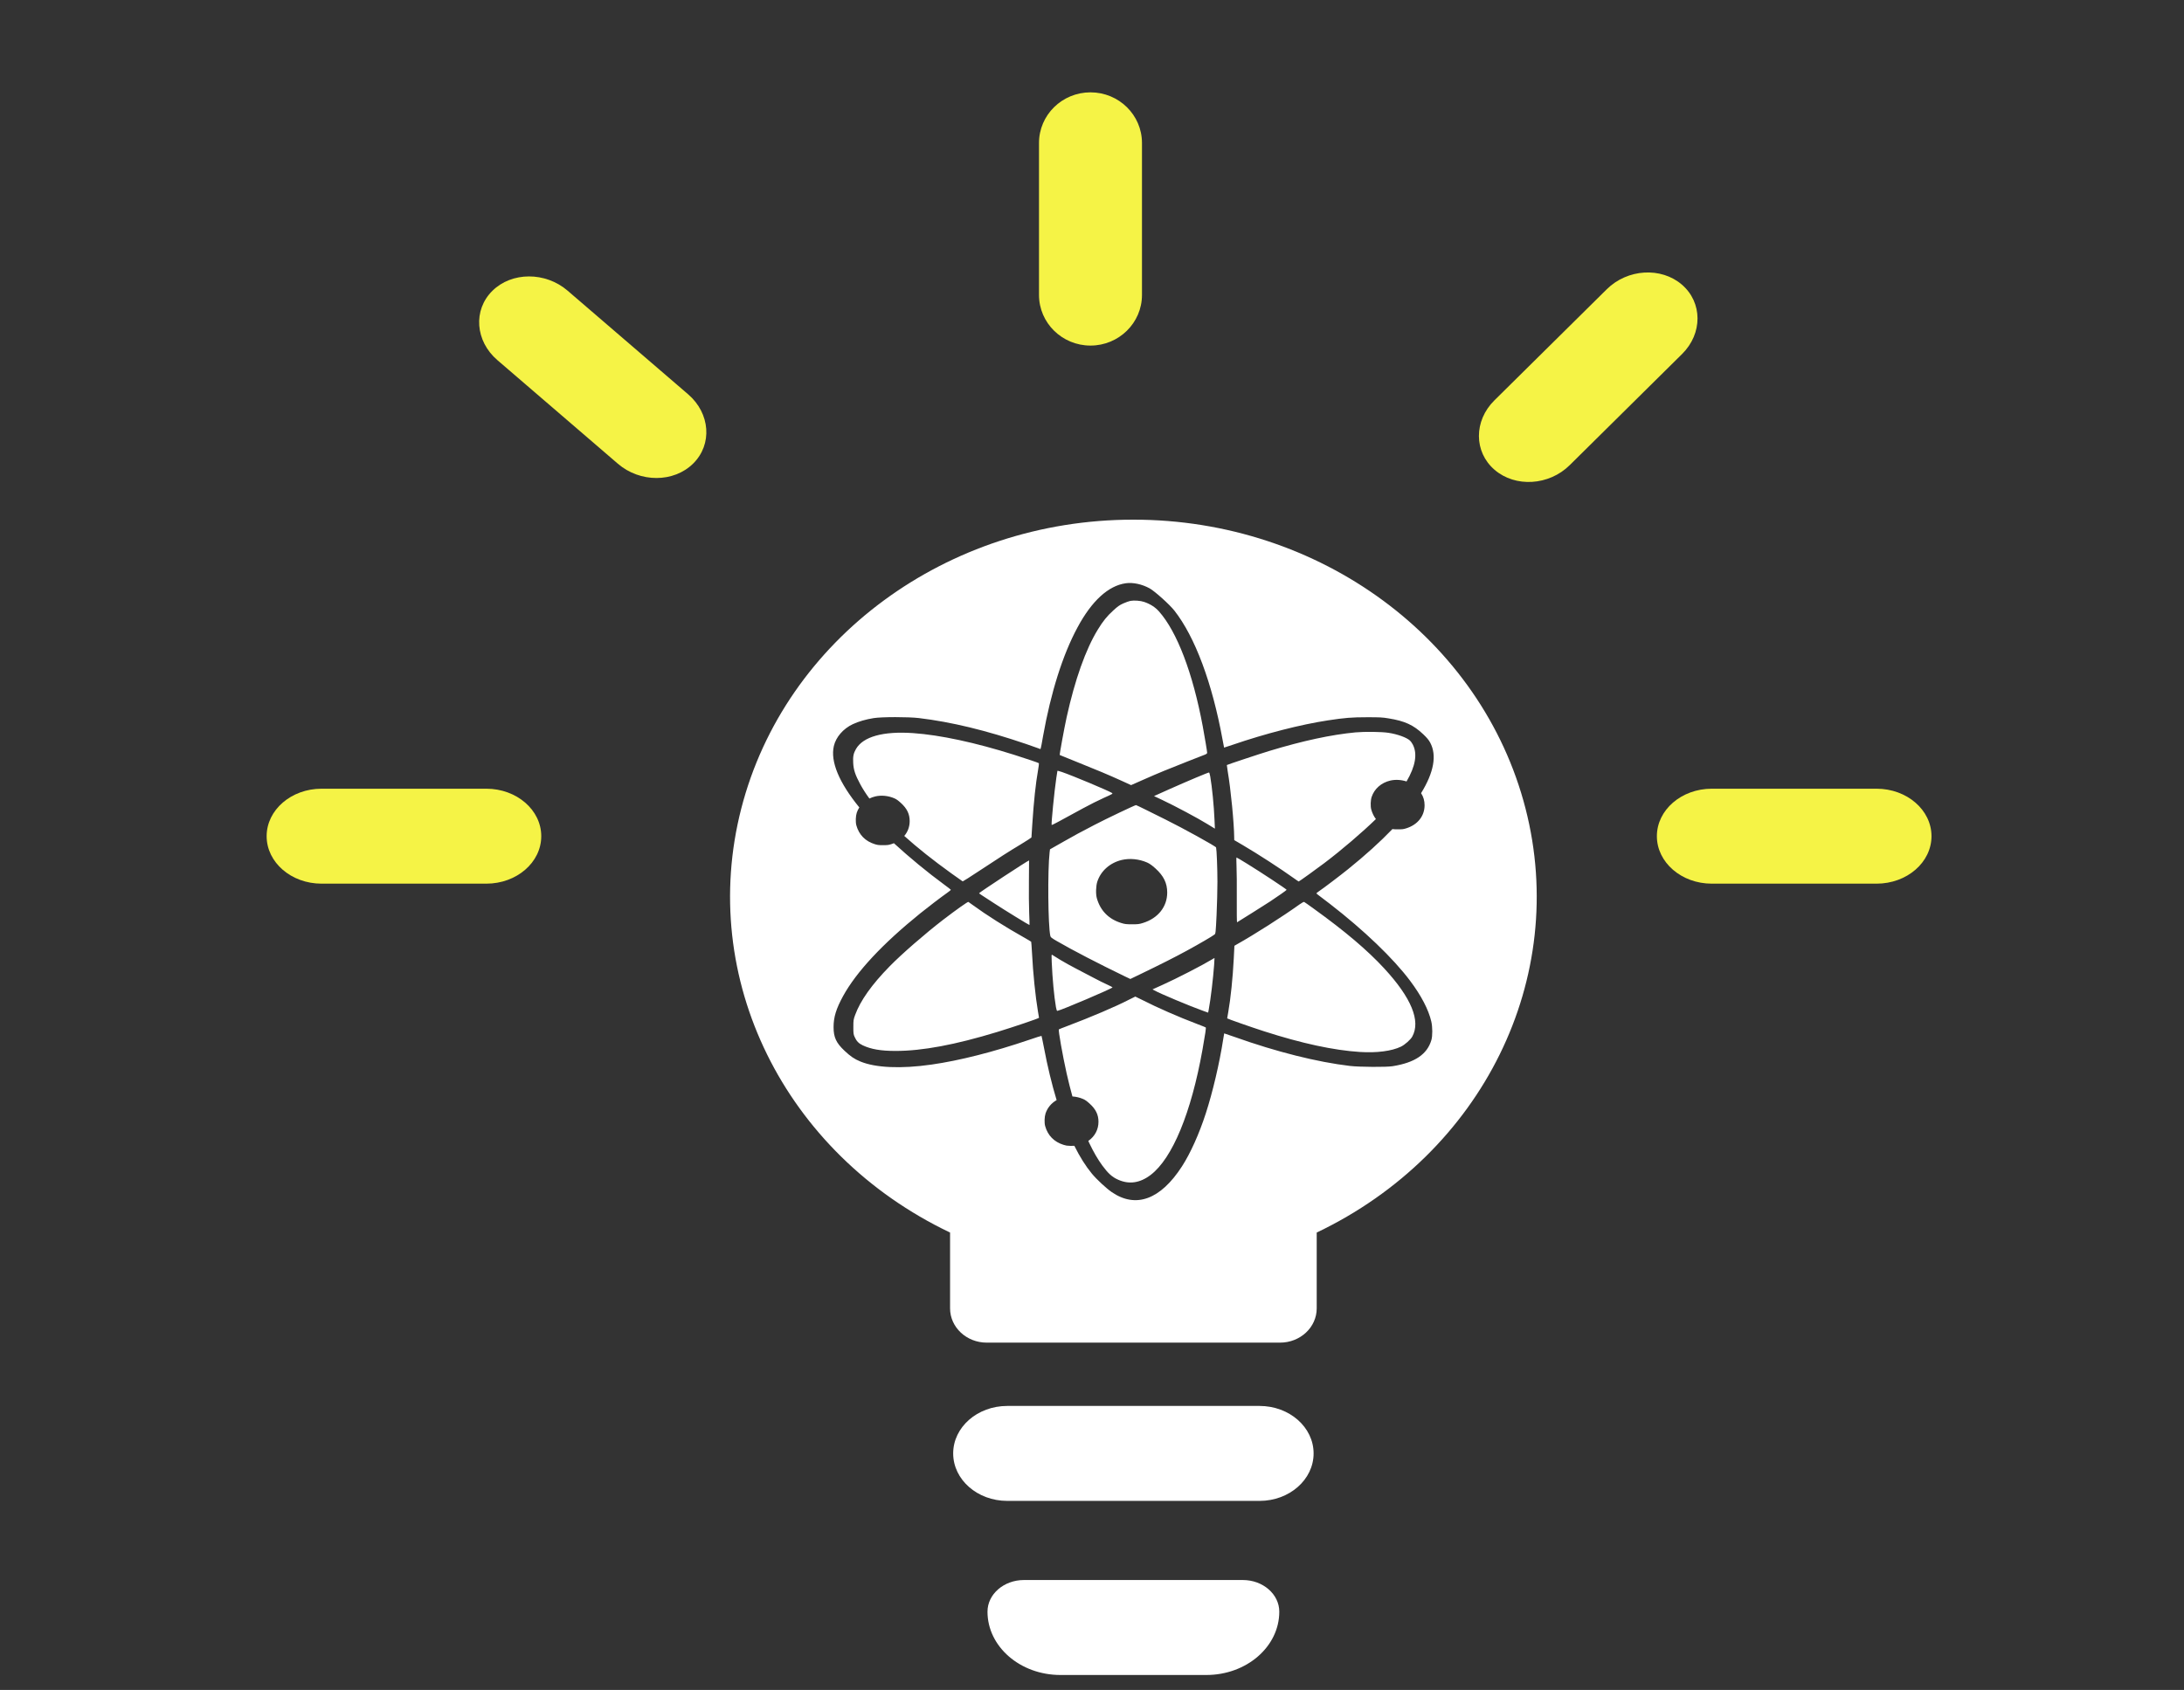 <?xml version="1.0" encoding="UTF-8"?>
<svg width="146px" height="113px" viewBox="0 0 146 113" version="1.1" xmlns="http://www.w3.org/2000/svg" xmlns:xlink="http://www.w3.org/1999/xlink">
    <rect x="0" y="0" width="146" height="113" fill="#333333" stroke="none"/>
    <!-- Generator: Sketch 63.1 (92452) - https://sketch.com -->
    <title>Slice-146x113</title>
    <desc>Created with Sketch.</desc>
    <g id="Page-1" stroke="none" stroke-width="1" fill="none" fill-rule="evenodd">
        <g id="icon-Atomic-Energy-lgr" transform="translate(17.825, 3)" fill-rule="nonzero">
            <path d="M66.375,91.01 L49.509,91.01 C47.513,91.01 45.895,92.431 45.895,94.184 C45.895,95.938 47.513,97.359 49.509,97.359 L66.375,97.359 C68.371,97.359 69.989,95.938 69.989,94.184 C69.989,92.431 68.371,91.01 66.375,91.01 Z" id="Path" fill="#FFFFFF"></path>
            <path d="M60.153,8.199 L49.994,8.199 C48.124,8.199 46.608,9.74 46.608,11.641 C46.608,13.542 48.124,15.083 49.994,15.083 L60.153,15.083 C62.024,15.083 63.54,13.542 63.54,11.641 C63.54,9.74 62.024,8.199 60.153,8.199 Z" id="Path" fill="#F5F346" transform="translate(55.074, 11.641) rotate(90) translate(-55.074, -11.641) "></path>
            <path d="M14.686,49.738 L3.672,49.738 C1.644,49.738 0,51.159 0,52.913 C0,54.666 1.644,56.087 3.672,56.087 L14.686,56.087 C16.714,56.087 18.358,54.666 18.358,52.913 C18.358,51.159 16.714,49.738 14.686,49.738 Z" id="Path" fill="#F5F346"></path>
            <path d="M107.623,49.738 L96.608,49.738 C94.581,49.738 92.937,51.159 92.937,52.913 C92.937,54.666 94.581,56.087 96.608,56.087 L107.623,56.087 C109.651,56.087 111.295,54.666 111.295,52.913 C111.295,51.159 109.651,49.738 107.623,49.738 Z" id="Path" fill="#F5F346"></path>
            <path d="M93.493,19.119 L82.935,18.692 C80.992,18.614 79.476,20.035 79.55,21.868 C79.623,23.7 81.259,25.249 83.202,25.328 L93.759,25.754 C95.703,25.833 97.219,24.411 97.145,22.579 C97.071,20.747 95.436,19.197 93.493,19.119 Z" id="Path" fill="#F5F346" transform="translate(88.347, 22.223) rotate(-47) translate(-88.347, -22.223) "></path>
            <path d="M27.242,18.711 L16.625,19.138 C14.67,19.216 13.026,20.757 12.953,22.579 C12.879,24.401 14.404,25.814 16.358,25.736 L26.975,25.309 C28.93,25.23 30.574,23.69 30.647,21.868 C30.721,20.046 29.196,18.632 27.242,18.711 Z" id="Path" fill="#F5F346" transform="translate(21.8, 22.223) rotate(-137) translate(-21.8, -22.223) "></path>
            <path d="M65.257,102.65 L50.628,102.65 C49.281,102.65 48.189,103.598 48.189,104.767 C48.189,107.105 50.373,109 53.066,109 L62.818,109 C65.512,109 67.695,107.105 67.695,104.767 C67.695,103.598 66.603,102.65 65.257,102.65 Z" id="Path" fill="#FFFFFF"></path>
            <path d="M57.942,31.748 C70.402,31.742 81.242,39.729 84.156,51.062 C87.069,62.396 81.297,74.12 70.197,79.416 L70.197,79.416 L70.197,84.484 C70.197,85.75 69.1,86.777 67.746,86.777 L67.746,86.777 L48.138,86.777 C46.785,86.777 45.687,85.75 45.687,84.484 L45.687,84.484 L45.687,79.416 C34.587,74.12 28.815,62.396 31.729,51.062 C34.642,39.729 45.482,31.742 57.942,31.748 Z M57.431,36 C56.267,36.164 55.157,37.179 54.2,38.964 C53.216,40.791 52.425,43.296 51.901,46.233 C51.727,47.212 51.76,47.111 51.641,47.055 C51.586,47.032 51.192,46.891 50.766,46.747 C48.07,45.83 45.782,45.277 43.61,45.015 C42.898,44.93 41.112,44.93 40.574,45.018 C40.061,45.1 39.573,45.241 39.182,45.424 C38.543,45.726 38.055,46.285 37.917,46.888 C37.68,47.923 38.26,49.32 39.62,50.99 C39.549,51.099 39.491,51.218 39.449,51.344 C39.375,51.565 39.362,51.97 39.422,52.188 C39.597,52.816 40.019,53.25 40.654,53.446 C40.835,53.503 40.909,53.513 41.204,53.513 C41.508,53.513 41.571,53.505 41.766,53.443 C41.823,53.425 41.879,53.405 41.933,53.383 C42.967,54.33 44.162,55.319 45.301,56.155 C45.543,56.332 45.742,56.486 45.742,56.499 C45.742,56.512 45.641,56.594 45.518,56.682 C45.092,56.983 44.206,57.658 43.7,58.067 C41.167,60.114 39.428,61.98 38.535,63.604 C38.069,64.456 37.899,65.012 37.899,65.68 C37.899,66.361 38.073,66.735 38.633,67.262 C39.034,67.638 39.287,67.812 39.685,67.976 C40.7,68.401 42.413,68.477 44.441,68.185 C46.313,67.92 48.587,67.341 50.994,66.522 C51.431,66.371 51.792,66.257 51.8,66.266 C51.807,66.273 51.879,66.617 51.959,67.029 C52.201,68.312 52.487,69.494 52.81,70.56 C52.459,70.76 52.196,71.072 52.07,71.451 C51.996,71.672 51.983,72.076 52.043,72.295 C52.218,72.922 52.64,73.356 53.275,73.552 C53.43,73.601 53.506,73.616 53.711,73.619 L53.825,73.619 C53.893,73.619 53.948,73.619 53.996,73.618 C54.36,74.352 54.753,74.976 55.168,75.478 C55.486,75.864 56.133,76.463 56.495,76.712 C58.107,77.816 59.758,77.213 61.193,74.986 C61.753,74.119 62.339,72.819 62.783,71.447 C63.242,70.032 63.698,68.094 63.944,66.502 C63.976,66.286 64.009,66.106 64.012,66.099 C64.016,66.096 64.327,66.201 64.703,66.335 C67.514,67.337 70.232,68.018 72.433,68.277 C73.073,68.349 74.844,68.362 75.271,68.293 C76.76,68.054 77.58,67.501 77.862,66.548 C77.945,66.263 77.942,65.674 77.858,65.307 C77.674,64.511 77.183,63.568 76.434,62.573 C75.314,61.08 73.366,59.21 71.096,57.452 C70.756,57.19 70.413,56.924 70.326,56.865 C70.243,56.803 70.175,56.744 70.175,56.734 C70.175,56.721 70.254,56.659 70.344,56.597 C70.652,56.391 71.794,55.523 72.3,55.114 C73.452,54.184 74.445,53.286 75.261,52.435 C75.327,52.447 75.4,52.452 75.511,52.454 L75.625,52.454 C75.929,52.454 75.992,52.447 76.187,52.385 C76.945,52.147 77.408,51.564 77.408,50.844 C77.408,50.542 77.334,50.281 77.174,50.036 C78.03,48.649 78.24,47.497 77.779,46.649 C77.685,46.475 77.558,46.325 77.32,46.099 C76.666,45.477 76.08,45.208 74.996,45.035 C74.588,44.966 74.414,44.959 73.572,44.959 C72.538,44.959 72.086,44.995 70.944,45.169 C69.119,45.447 66.759,46.053 64.572,46.803 C64.265,46.908 64.009,46.993 64.005,46.989 C64.001,46.986 63.954,46.75 63.904,46.462 C63.21,42.664 62.064,39.592 60.684,37.831 C60.369,37.428 59.382,36.541 59.032,36.344 C58.522,36.062 57.915,35.931 57.431,36 Z M58.07,63.637 C58.081,63.637 58.294,63.742 58.54,63.866 C59.512,64.364 60.973,65.006 62.205,65.471 C62.505,65.585 62.762,65.687 62.776,65.7 C62.809,65.726 62.758,66.073 62.563,67.174 C61.811,71.401 60.553,74.449 59.1,75.56 C58.385,76.106 57.658,76.214 56.917,75.88 C56.52,75.704 56.252,75.461 55.862,74.931 C55.566,74.526 55.281,74.035 55.009,73.466 L54.927,73.29 C55.359,72.991 55.608,72.537 55.608,72.009 C55.608,71.536 55.427,71.166 55.016,70.794 C54.836,70.63 54.721,70.548 54.587,70.489 C54.36,70.389 54.112,70.331 53.866,70.316 C53.73,69.828 53.601,69.314 53.48,68.778 C53.213,67.58 52.909,65.87 52.96,65.831 C52.974,65.818 53.216,65.723 53.495,65.618 C55.085,65.019 56.755,64.308 57.633,63.853 C57.861,63.735 58.06,63.64 58.07,63.637 Z M69.361,57.311 C69.387,57.324 69.676,57.524 69.997,57.759 C72.101,59.275 73.579,60.53 74.71,61.754 C76.528,63.725 77.161,65.268 76.583,66.316 C76.467,66.522 76.091,66.856 75.831,66.984 C75.216,67.282 74.219,67.413 73.084,67.341 C71.327,67.229 69.202,66.771 66.669,65.955 C65.841,65.69 64.211,65.117 64.211,65.094 C64.211,65.084 64.244,64.898 64.283,64.678 C64.446,63.758 64.587,62.373 64.652,61.096 L64.695,60.241 L64.858,60.146 C66.007,59.505 67.905,58.293 69.05,57.474 C69.217,57.357 69.332,57.294 69.361,57.311 Z M46.91,57.307 C46.931,57.321 47.079,57.425 47.242,57.543 C48.077,58.156 49.414,59.004 50.578,59.655 C50.86,59.816 51.099,59.956 51.109,59.97 C51.117,59.983 51.142,60.313 51.164,60.71 C51.232,62.065 51.395,63.65 51.561,64.626 C51.601,64.855 51.633,65.048 51.633,65.055 C51.633,65.094 49.982,65.654 48.85,66.001 C46.028,66.862 43.83,67.272 42.048,67.272 C41.058,67.272 40.408,67.16 39.851,66.898 C39.584,66.774 39.428,66.614 39.305,66.332 C39.229,66.165 39.219,66.09 39.222,65.667 C39.222,65.219 39.229,65.173 39.341,64.865 C39.692,63.906 40.451,62.835 41.655,61.607 C42.45,60.795 44.007,59.439 45.218,58.506 C46.086,57.841 46.87,57.285 46.91,57.307 Z M63.365,61.06 C63.369,61.063 63.354,61.266 63.34,61.509 C63.275,62.412 63.109,63.814 62.979,64.508 L62.939,64.711 L62.592,64.587 C61.753,64.289 59.729,63.441 59.339,63.221 L59.22,63.156 L59.881,62.858 C60.824,62.435 62.559,61.541 63.199,61.152 C63.286,61.096 63.362,61.057 63.365,61.06 Z M52.514,60.847 L52.53,60.857 C52.57,60.883 52.808,61.031 53.065,61.188 C53.321,61.342 53.798,61.61 54.127,61.777 C54.456,61.947 54.977,62.219 55.284,62.383 C55.591,62.547 56.003,62.753 56.198,62.838 C56.39,62.926 56.549,63.008 56.549,63.021 C56.549,63.09 53.151,64.538 52.862,64.593 C52.826,64.6 52.801,64.538 52.765,64.341 C52.642,63.634 52.53,62.439 52.483,61.332 C52.463,60.864 52.461,60.816 52.514,60.847 Z M58.117,50.834 C58.135,50.834 58.41,50.965 58.732,51.125 C59.053,51.286 59.664,51.587 60.091,51.8 C61.251,52.373 63.448,53.588 63.47,53.666 C63.51,53.82 63.56,55.048 63.56,55.958 C63.56,56.499 63.535,57.501 63.503,58.185 C63.445,59.37 63.438,59.433 63.365,59.488 C63.203,59.616 62.346,60.114 61.518,60.566 C60.694,61.014 59.755,61.489 58.363,62.16 L57.738,62.461 L57.387,62.294 C55.678,61.469 53.867,60.533 52.826,59.927 C52.457,59.714 52.411,59.675 52.389,59.577 C52.233,58.879 52.204,55.195 52.342,53.984 L52.367,53.791 L53.238,53.296 C54.21,52.746 54.178,52.766 55.356,52.15 C56.13,51.747 58.038,50.837 58.117,50.834 Z M50.968,54.534 C50.972,54.534 50.968,55.15 50.958,55.899 C50.947,56.653 50.958,57.622 50.976,58.054 C50.994,58.486 51.005,58.846 50.997,58.853 C50.983,58.869 49.309,57.841 48.634,57.399 C48.326,57.199 47.972,56.97 47.849,56.888 C47.726,56.81 47.625,56.738 47.625,56.728 C47.629,56.679 50.896,54.534 50.968,54.534 Z M57.17,54.501 C56.383,54.688 55.772,55.225 55.533,55.942 C55.436,56.233 55.418,56.767 55.497,57.055 C55.728,57.884 56.285,58.457 57.123,58.715 C57.362,58.791 57.46,58.804 57.85,58.804 C58.251,58.804 58.334,58.794 58.591,58.712 C59.592,58.398 60.203,57.628 60.203,56.679 C60.203,56.053 59.964,55.565 59.422,55.074 C59.184,54.858 59.032,54.75 58.855,54.671 C58.323,54.439 57.705,54.377 57.17,54.501 Z M64.836,54.337 C64.854,54.337 65.172,54.524 65.541,54.753 C66.459,55.317 68.179,56.453 68.187,56.499 C68.187,56.522 67.587,56.947 67.081,57.278 C66.759,57.488 64.992,58.604 64.872,58.67 C64.858,58.679 64.847,57.969 64.854,57.095 C64.862,56.217 64.851,55.238 64.836,54.917 C64.822,54.599 64.822,54.337 64.836,54.337 Z M75,46.001 C75.596,46.092 76.203,46.312 76.431,46.518 C76.485,46.57 76.572,46.688 76.619,46.783 C76.942,47.403 76.798,48.238 76.202,49.253 C75.845,49.137 75.455,49.115 75.111,49.195 C74.514,49.336 74.051,49.743 73.87,50.286 C73.796,50.507 73.783,50.911 73.843,51.13 C73.911,51.372 74.015,51.585 74.154,51.767 C73.267,52.633 71.87,53.832 70.699,54.717 C70.189,55.104 69.022,55.942 68.993,55.942 C68.982,55.942 68.834,55.84 68.66,55.716 C67.789,55.091 66.275,54.108 65.259,53.512 L64.684,53.175 L64.681,53.011 C64.674,52.042 64.453,49.776 64.247,48.574 C64.211,48.352 64.186,48.162 64.189,48.155 C64.225,48.126 66.419,47.396 67.052,47.206 C69.282,46.531 71.168,46.125 72.795,45.971 C73.417,45.915 74.537,45.929 75,46.001 Z M43.212,46.02 C45.019,46.145 47.365,46.649 49.971,47.471 C50.82,47.743 51.594,48.001 51.626,48.034 C51.637,48.044 51.612,48.253 51.568,48.502 C51.409,49.406 51.286,50.549 51.182,52.137 C51.153,52.595 51.127,52.982 51.127,52.998 C51.127,53.011 50.806,53.221 50.415,53.457 C49.562,53.971 49.078,54.282 47.643,55.228 C47.051,55.621 46.548,55.939 46.534,55.935 L46.495,55.91 C46.392,55.839 46.102,55.634 45.771,55.398 C44.557,54.525 43.508,53.691 42.625,52.896 C42.858,52.623 42.987,52.282 42.987,51.903 C42.987,51.429 42.806,51.059 42.395,50.687 C42.215,50.523 42.1,50.441 41.966,50.382 C41.563,50.206 41.095,50.159 40.69,50.253 C40.55,50.286 40.417,50.334 40.294,50.395 C40.055,50.069 39.852,49.751 39.685,49.442 C39.349,48.82 39.233,48.476 39.211,48.005 C39.186,47.585 39.233,47.363 39.396,47.084 C39.873,46.256 41.21,45.883 43.212,46.02 Z M63,48.653 C63.018,48.656 63.054,48.777 63.08,48.921 C63.203,49.642 63.326,50.87 63.365,51.826 L63.391,52.409 L62.888,52.101 C62.227,51.695 60.749,50.906 59.856,50.483 L59.321,50.231 L60.311,49.786 C61.536,49.239 62.953,48.643 63,48.653 Z M53.162,48.62 C53.896,48.872 56.249,49.858 56.509,50.022 C56.585,50.071 56.556,50.087 55.963,50.352 C55.62,50.506 54.998,50.817 54.579,51.047 C53.01,51.908 52.494,52.183 52.479,52.166 C52.436,52.13 52.667,49.825 52.79,49.016 C52.83,48.764 52.862,48.555 52.862,48.551 C52.862,48.528 52.942,48.548 53.162,48.62 Z M58.66,37.248 C59.064,37.385 59.397,37.595 59.65,37.88 C60.861,39.239 61.92,42.019 62.581,45.578 C62.707,46.263 62.874,47.255 62.874,47.34 C62.874,47.379 62.82,47.422 62.722,47.461 C62.635,47.494 62.129,47.693 61.591,47.903 C60.192,48.453 59.606,48.695 58.641,49.121 L57.788,49.498 L57.142,49.203 C56.26,48.804 55.508,48.486 54.163,47.949 C53.538,47.697 53.025,47.487 53.018,47.484 C52.996,47.461 53.314,45.719 53.477,44.972 C54.033,42.448 54.753,40.418 55.566,39.095 C55.898,38.548 56.184,38.194 56.585,37.831 C56.903,37.539 57.011,37.464 57.272,37.346 C57.442,37.271 57.651,37.195 57.742,37.179 C57.984,37.133 58.425,37.166 58.66,37.248 Z" id="Combined-Shape" fill="#FFFFFF"></path>
        </g>
    </g>
</svg>